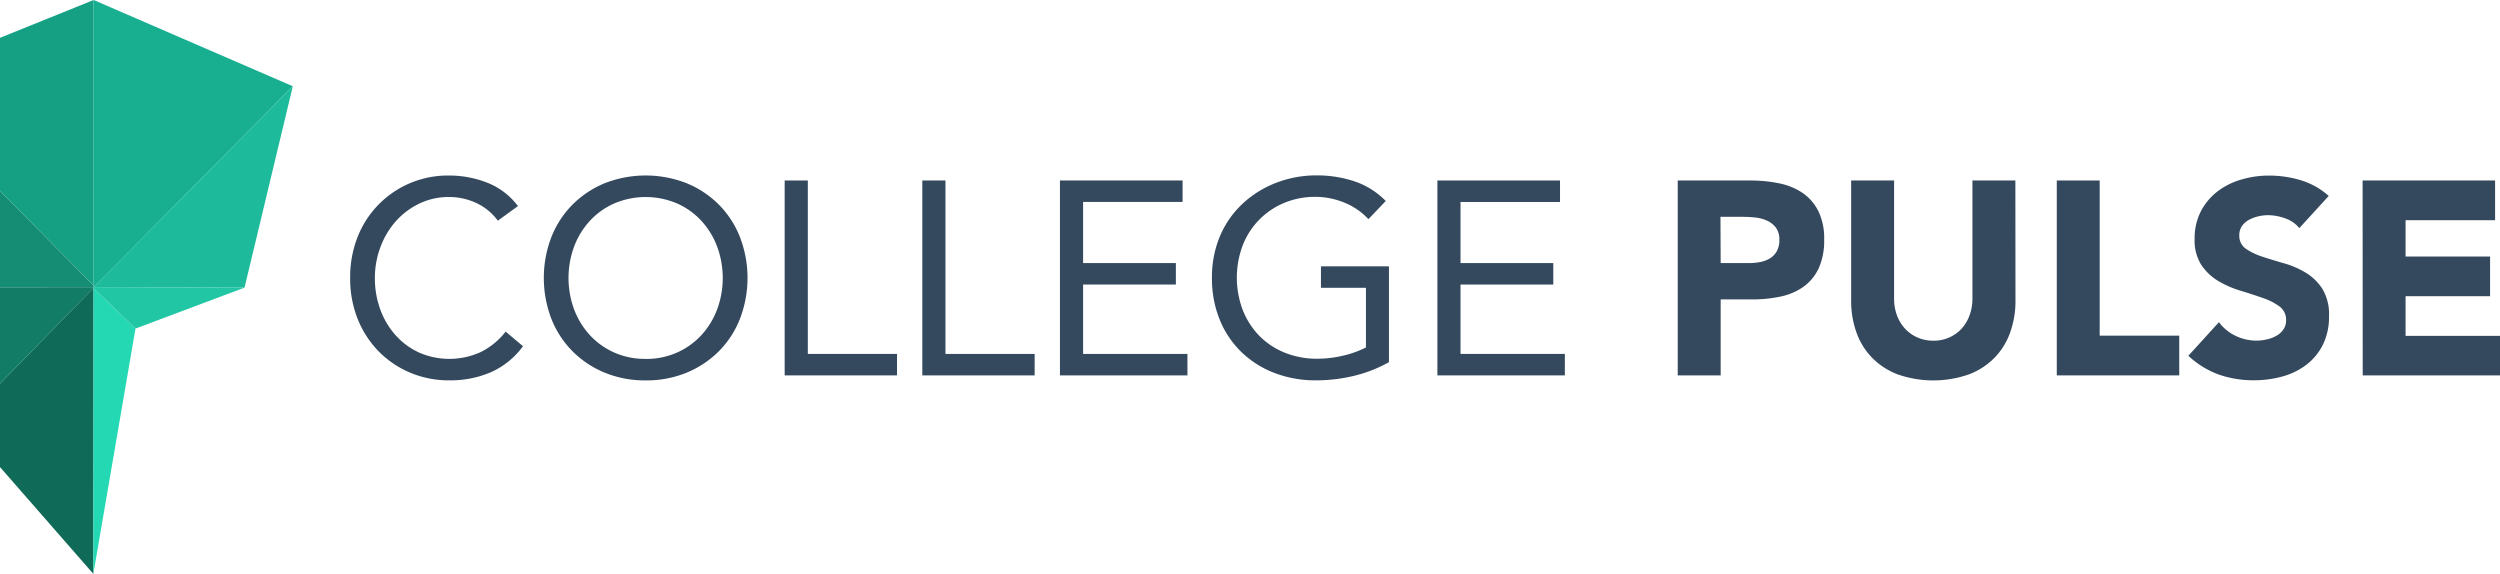<svg xmlns="http://www.w3.org/2000/svg" viewBox="0 0 99.896 22.931">
  <defs>
    <style>
      .a {
        isolation: isolate;
      }

      .b {
        fill: #34495e;
      }

      .c {
        fill: #159f83;
      }

      .d {
        fill: #0f6a58;
      }

      .e {
        fill: #158d75;
      }

      .f {
        fill: #127c66;
      }

      .g {
        fill: #18ae90;
      }

      .h {
        fill: #1dbb9b;
      }

      .i {
        fill: #24d8b3;
      }

      .j {
        fill: #21c6a4;
      }
    </style>
  </defs>
  <g>
    <g>
      <g class="a">
        <path class="b" d="M19.893,8.818a2.247,2.247,0,0,0-.869-.71,2.57,2.57,0,0,0-1.078-.236,2.7,2.7,0,0,0-1.193.264,2.994,2.994,0,0,0-.941.71A3.254,3.254,0,0,0,15.2,9.88a3.46,3.46,0,0,0-.22,1.226,3.6,3.6,0,0,0,.22,1.271,3.163,3.163,0,0,0,.611,1.022,2.859,2.859,0,0,0,.934.688,3.022,3.022,0,0,0,2.481-.027,2.91,2.91,0,0,0,.979-.809l.693.583a3.2,3.2,0,0,1-1.271,1.034,4.084,4.084,0,0,1-1.677.33,3.947,3.947,0,0,1-1.562-.308,3.847,3.847,0,0,1-1.26-.853,3.928,3.928,0,0,1-.836-1.292,4.346,4.346,0,0,1-.3-1.639A4.392,4.392,0,0,1,14.277,9.5a3.869,3.869,0,0,1,3.669-2.486A4.148,4.148,0,0,1,19.47,7.3a2.816,2.816,0,0,1,1.226.935Z"/>
        <path class="b" d="M25.8,15.2a4.208,4.208,0,0,1-1.633-.308,3.911,3.911,0,0,1-1.287-.853,3.82,3.82,0,0,1-.848-1.3,4.566,4.566,0,0,1,0-3.266,3.83,3.83,0,0,1,.848-1.3,3.911,3.911,0,0,1,1.287-.853,4.486,4.486,0,0,1,3.267,0,3.932,3.932,0,0,1,1.287.853,3.811,3.811,0,0,1,.846,1.3,4.552,4.552,0,0,1,0,3.266,3.8,3.8,0,0,1-.846,1.3,3.932,3.932,0,0,1-1.287.853A4.213,4.213,0,0,1,25.8,15.2Zm0-.858a3.024,3.024,0,0,0,1.249-.253,2.943,2.943,0,0,0,.973-.693,3.156,3.156,0,0,0,.632-1.029,3.62,3.62,0,0,0,0-2.518,3.156,3.156,0,0,0-.632-1.029,2.943,2.943,0,0,0-.973-.693,3.207,3.207,0,0,0-2.5,0,2.947,2.947,0,0,0-.974.693,3.175,3.175,0,0,0-.633,1.029,3.635,3.635,0,0,0,0,2.518,3.175,3.175,0,0,0,.633,1.029,2.947,2.947,0,0,0,.974.693A3.023,3.023,0,0,0,25.8,14.34Z"/>
        <path class="b" d="M31.354,7.212h.925v6.93h3.564V15H31.354Z"/>
        <path class="b" d="M36.854,7.212h.925v6.93h3.564V15H36.854Z"/>
        <path class="b" d="M42.354,7.212h4.9V8.07H43.279v2.442h3.707v.858H43.279v2.772h4.169V15H42.354Z"/>
        <path class="b" d="M55.5,14.472a5.491,5.491,0,0,1-1.414.55,6.442,6.442,0,0,1-1.5.176,4.554,4.554,0,0,1-1.672-.3,3.894,3.894,0,0,1-1.314-.836,3.747,3.747,0,0,1-.864-1.293,4.344,4.344,0,0,1-.308-1.666,4.2,4.2,0,0,1,.324-1.677,3.8,3.8,0,0,1,.9-1.287,4.151,4.151,0,0,1,1.332-.831,4.457,4.457,0,0,1,1.639-.3,4.758,4.758,0,0,1,1.48.231,3.174,3.174,0,0,1,1.27.792l-.693.726a2.658,2.658,0,0,0-.962-.66,3.051,3.051,0,0,0-1.161-.231,3.16,3.16,0,0,0-1.243.242,3.006,3.006,0,0,0-1.656,1.694,3.657,3.657,0,0,0,0,2.585,3.112,3.112,0,0,0,.66,1.029,2.974,2.974,0,0,0,1.018.676,3.424,3.424,0,0,0,1.309.242,4.544,4.544,0,0,0,.99-.115,3.977,3.977,0,0,0,.946-.336V11.5H52.783v-.858H55.5Z"/>
        <path class="b" d="M57.436,7.212h4.9V8.07H58.36v2.442h3.707v.858H58.36v2.772h4.169V15H57.436Z"/>
      </g>
      <g class="a">
        <path class="b" d="M67.039,7.212h2.893a5.738,5.738,0,0,1,1.144.11,2.614,2.614,0,0,1,.941.379,1.925,1.925,0,0,1,.637.727,2.475,2.475,0,0,1,.237,1.149,2.661,2.661,0,0,1-.22,1.144,1.884,1.884,0,0,1-.606.737,2.447,2.447,0,0,1-.913.391,5.334,5.334,0,0,1-1.143.115H68.755V15H67.039Zm1.716,3.3H69.9a2.251,2.251,0,0,0,.447-.044,1.178,1.178,0,0,0,.384-.149A.779.779,0,0,0,71,10.033a.9.9,0,0,0,.1-.456.781.781,0,0,0-.136-.478.914.914,0,0,0-.353-.281,1.522,1.522,0,0,0-.478-.127,4.984,4.984,0,0,0-.506-.027h-.88Z"/>
        <path class="b" d="M80.535,12a3.737,3.737,0,0,1-.209,1.276,2.786,2.786,0,0,1-.621,1.012,2.846,2.846,0,0,1-1.028.671,4.316,4.316,0,0,1-2.85,0,2.846,2.846,0,0,1-1.028-.671,2.786,2.786,0,0,1-.621-1.012A3.737,3.737,0,0,1,73.969,12V7.212h1.716v4.719a1.9,1.9,0,0,0,.115.671,1.6,1.6,0,0,0,.325.534,1.469,1.469,0,0,0,.5.351,1.56,1.56,0,0,0,.633.127,1.531,1.531,0,0,0,.627-.127,1.5,1.5,0,0,0,.495-.351A1.61,1.61,0,0,0,78.7,12.6a1.9,1.9,0,0,0,.115-.671V7.212h1.716Z"/>
        <path class="b" d="M82.186,7.212H83.9v6.2h3.179V15H82.186Z"/>
        <path class="b" d="M91.877,9.115a1.228,1.228,0,0,0-.566-.39,2.049,2.049,0,0,0-.677-.127,1.73,1.73,0,0,0-.385.044,1.494,1.494,0,0,0-.374.137.821.821,0,0,0-.286.248.629.629,0,0,0-.11.374.619.619,0,0,0,.263.539,2.55,2.55,0,0,0,.666.319q.4.132.863.264a3.525,3.525,0,0,1,.864.374,2.052,2.052,0,0,1,.666.649,1.979,1.979,0,0,1,.263,1.089,2.511,2.511,0,0,1-.242,1.133,2.294,2.294,0,0,1-.654.8,2.776,2.776,0,0,1-.957.473,4.229,4.229,0,0,1-1.149.154,4.177,4.177,0,0,1-1.409-.231,3.545,3.545,0,0,1-1.21-.748l1.222-1.342a1.792,1.792,0,0,0,.665.545,1.906,1.906,0,0,0,.83.192,1.824,1.824,0,0,0,.424-.05,1.371,1.371,0,0,0,.385-.148.817.817,0,0,0,.275-.253.635.635,0,0,0,.105-.363.659.659,0,0,0-.27-.556A2.491,2.491,0,0,0,90.4,11.9c-.271-.095-.564-.191-.88-.286a3.9,3.9,0,0,1-.879-.385,2.126,2.126,0,0,1-.677-.638,1.822,1.822,0,0,1-.27-1.045,2.341,2.341,0,0,1,.248-1.1,2.393,2.393,0,0,1,.66-.792,2.852,2.852,0,0,1,.952-.478,3.867,3.867,0,0,1,1.111-.16,4.352,4.352,0,0,1,1.275.187,2.946,2.946,0,0,1,1.112.627Z"/>
        <path class="b" d="M94.406,7.212H99.7V8.8H96.123v1.452H99.5v1.584H96.123v1.584H99.9V15h-5.49Z"/>
      </g>
    </g>
    <g>
      <path class="c" d="M3.741,0V11.412L0,7.63V1.512Z"/>
      <path class="d" d="M3.73,22.931,0,18.663V15.329L3.738,11.5Z"/>
      <path class="e" d="M0,7.63l3.739,3.782v.066L0,11.48Z"/>
      <path class="f" d="M0,11.48l3.713-.005h.034v.02l-.014.015L0,15.329Z"/>
      <path class="g" d="M3.739,11.481,3.741,0,11.7,3.447Z"/>
      <path class="h" d="M11.7,3.447,9.771,11.493l-6.032-.015Z"/>
      <path class="i" d="M3.73,22.93l.006-11.417h0l1.678,1.616Z"/>
      <path class="j" d="M5.414,13.129,3.736,11.513v-.04l6.034.02Z"/>
      <path class="h" d="M11.669,3.473l.025-.035Z"/>
    </g>
  </g>
</svg>
